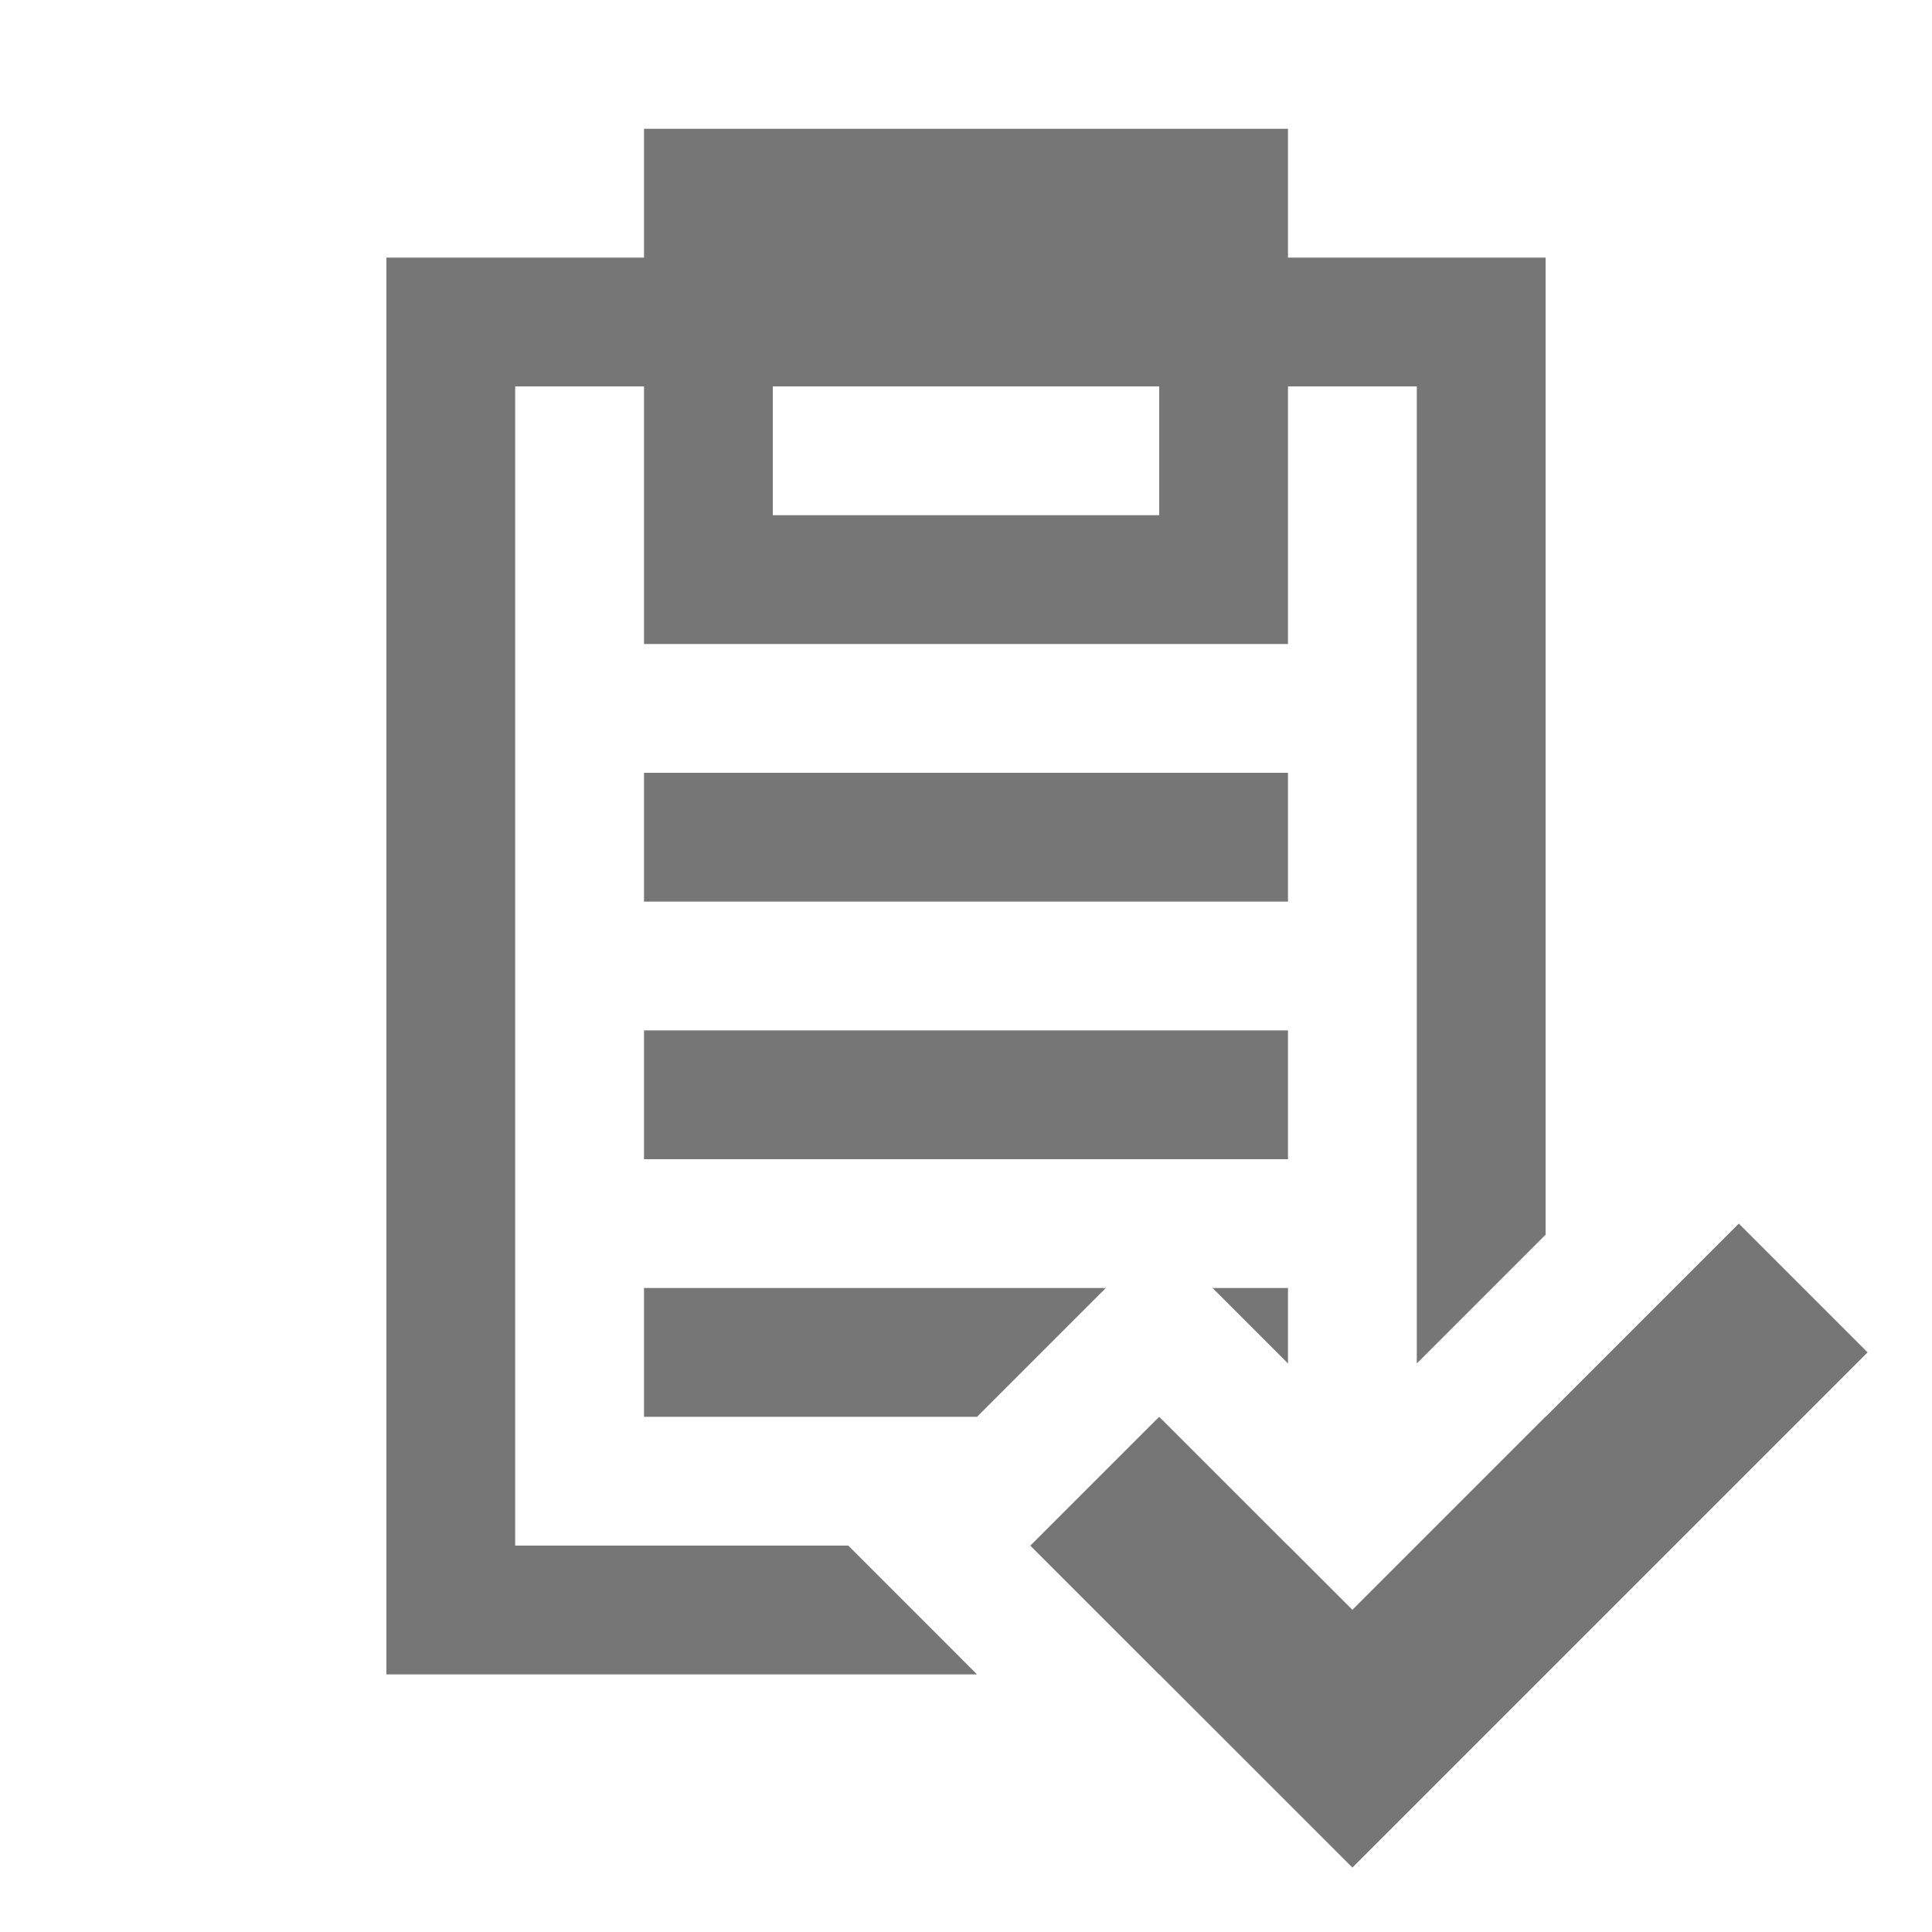 <svg width="15" height="15" viewBox="0 0 15 15" fill="none" xmlns="http://www.w3.org/2000/svg">
<path d="M9 11L8 12L10.5 14.5L14.5 10.5L13.5 9.5L10.5 12.5L9 11Z" fill="#767676"/>
<path fill-rule="evenodd" clip-rule="evenodd" d="M6 3H9V4H6V3ZM4 2H5V1H6H9H10V2H11H12V3V9.586L11 10.586V3H10V4V5H9H6H5V4V3H4V12H6.586L7.586 13H4H3V12V3V2H4ZM12 13H11H9L8 12H10L10.5 12.5L11 12L12 11V12V13ZM10 10.586V10H9.414L10 10.586ZM8.586 10H5V11H7.586L8.586 10ZM10 6H5V7H10V6ZM5 8H10V9H5V8Z" fill="#767676"/>
</svg>
